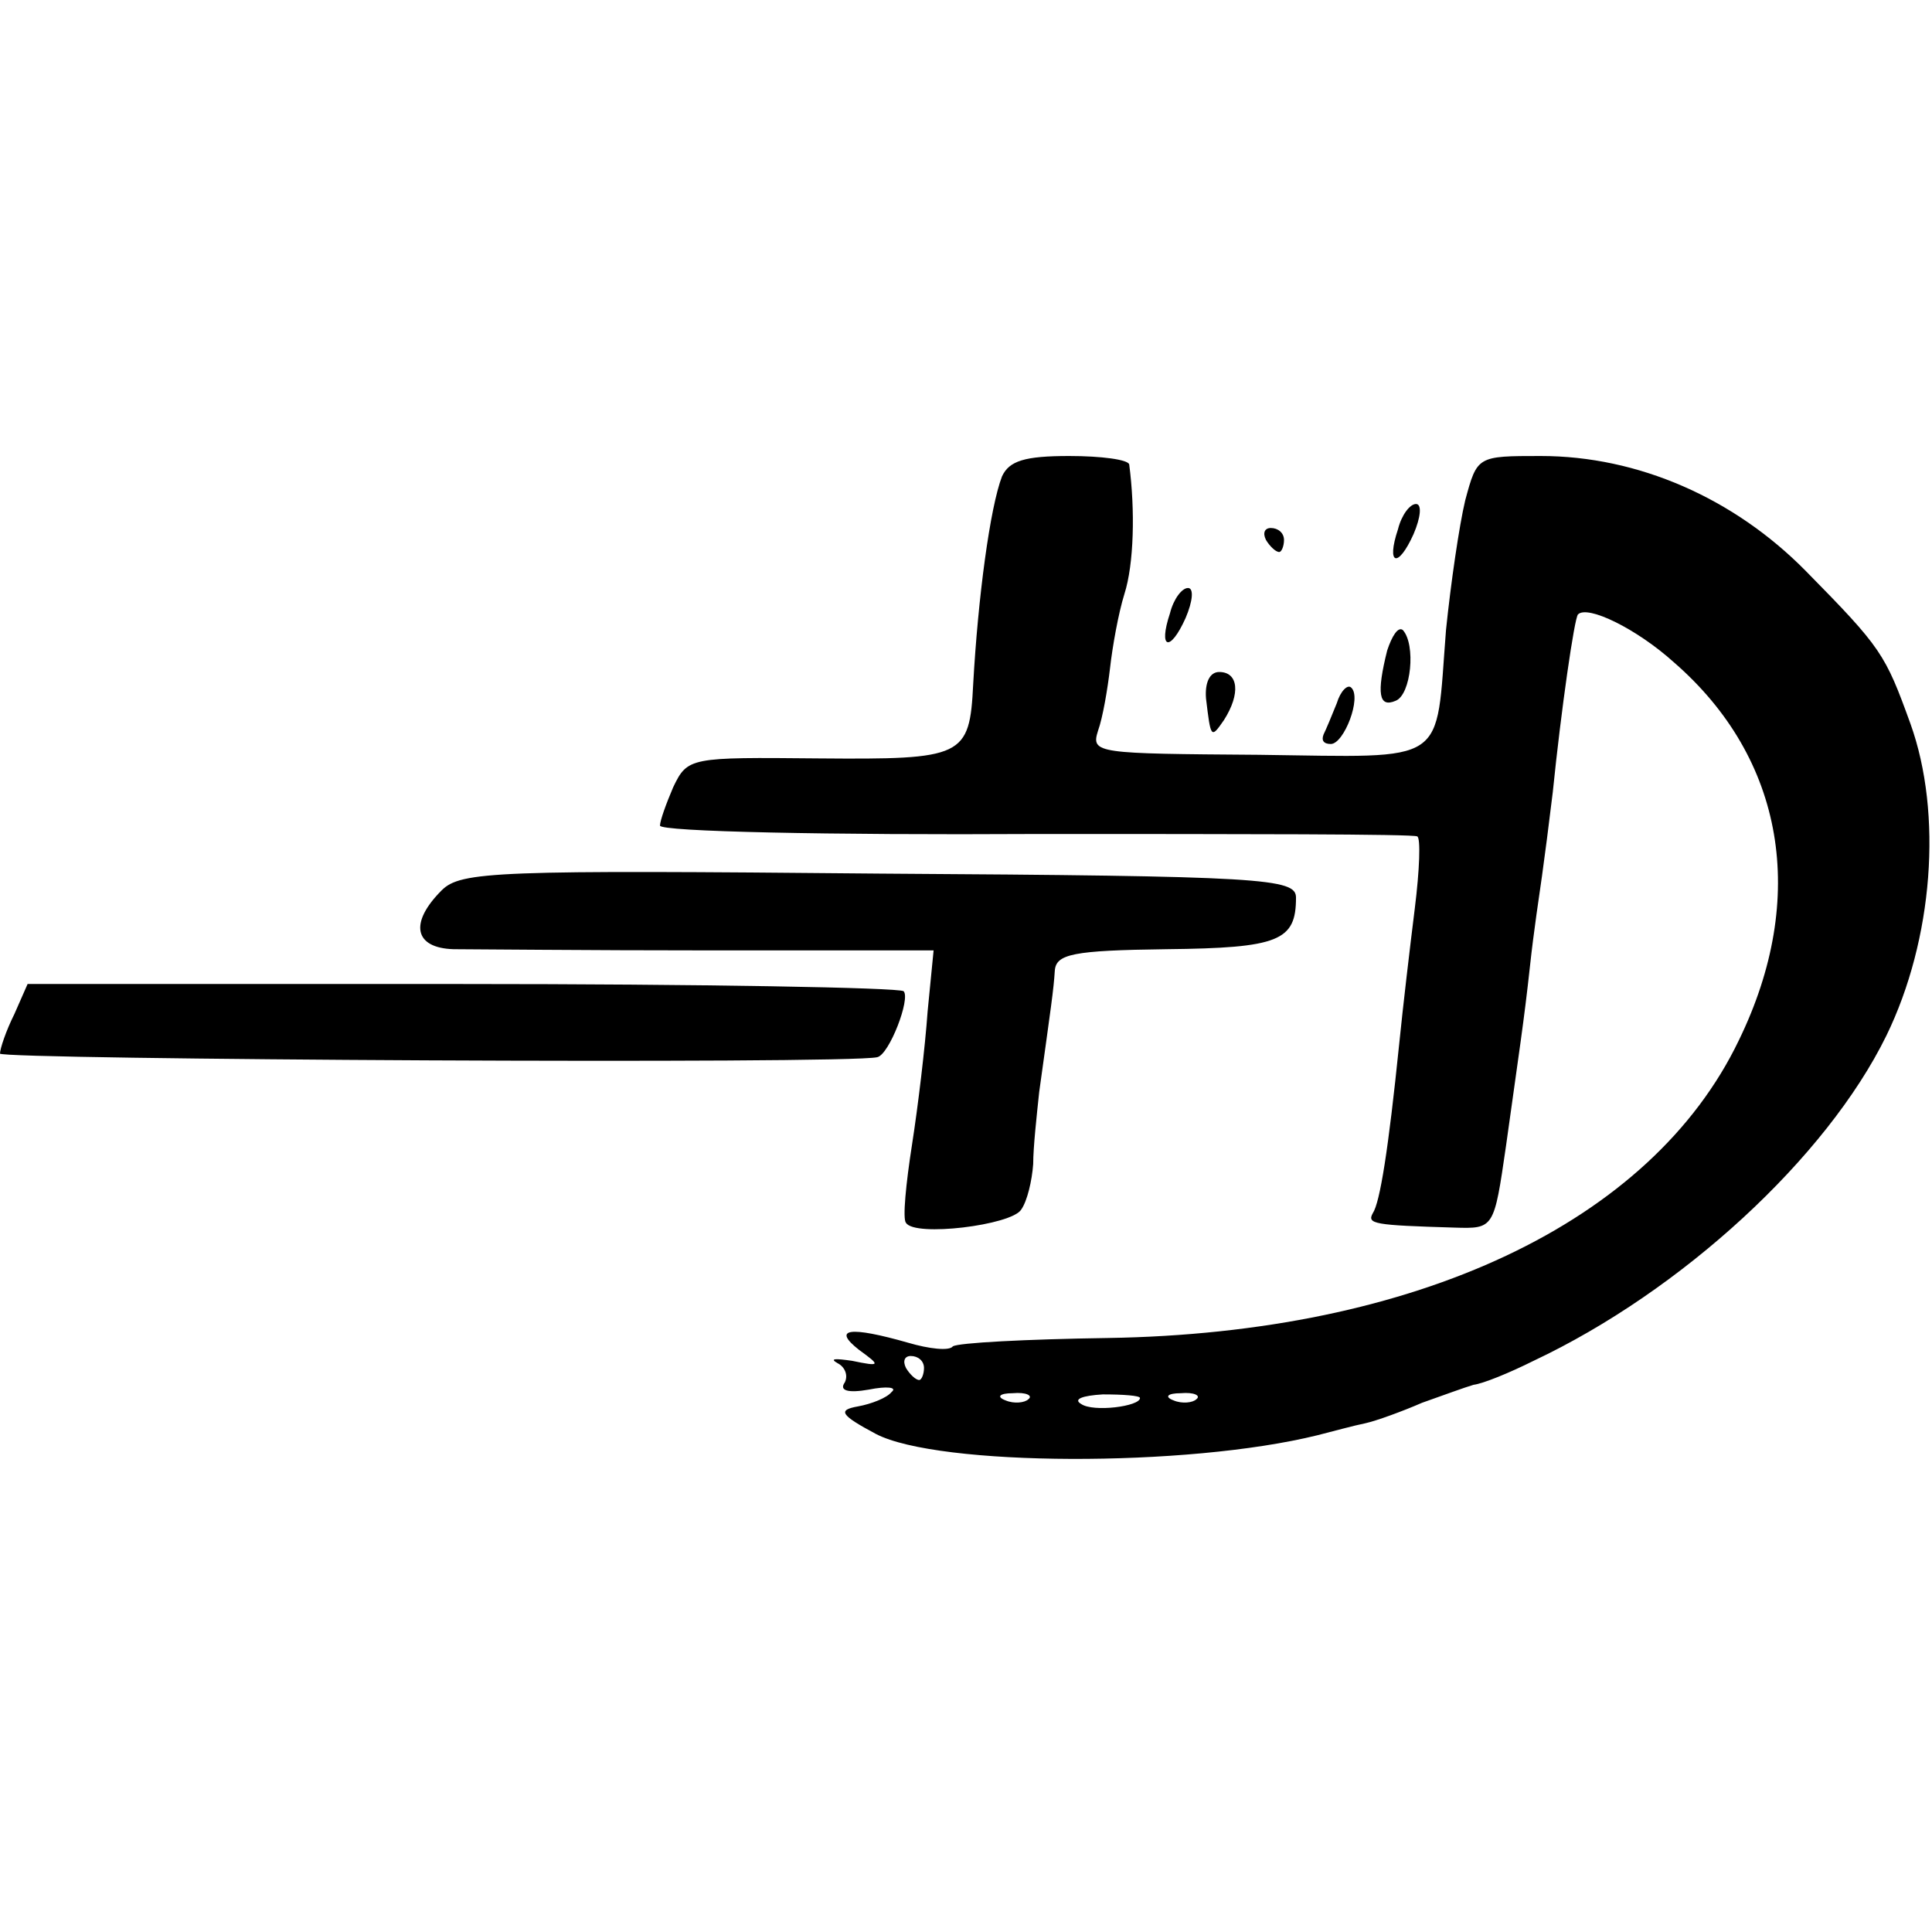 <?xml version="1.0" standalone="no"?>
<!DOCTYPE svg PUBLIC "-//W3C//DTD SVG 20010904//EN"
 "http://www.w3.org/TR/2001/REC-SVG-20010904/DTD/svg10.dtd">
<svg version="1.0" xmlns="http://www.w3.org/2000/svg"
 width="161pt" height="161pt" viewBox="0 0 161 161"
 preserveAspectRatio="xMidYMid meet">
<g transform="translate(0,161) scale(0.1,-0.1)"
fill="#000000" stroke="none">
<path d="M835 1213 c-10 -26 -20 -101 -24 -173 -3 -61 -8 -63 -129 -62 -107 1
-109 1 -121 -24 -6 -14 -11 -28 -11 -32 0 -5 141 -8 313 -7 171 0 315 0 318
-2 3 -1 2 -28 -2 -60 -4 -32 -10 -83 -13 -113 -9 -88 -16 -132 -22 -141 -5 -9
1 -10 68 -12 33 -1 33 -1 43 68 11 79 15 104 20 150 3 28 8 61 10 75 2 14 6
45 9 70 7 69 18 145 21 148 8 8 49 -12 80 -40 92 -80 112 -196 54 -315 -73
-152 -269 -244 -526 -248 -68 -1 -125 -4 -129 -7 -3 -4 -20 -2 -37 3 -49 14
-64 12 -41 -6 18 -13 18 -14 -6 -9 -14 2 -19 2 -12 -2 6 -3 9 -10 6 -16 -5 -7
3 -9 20 -6 15 3 24 2 19 -2 -4 -5 -17 -10 -28 -12 -17 -3 -15 -7 15 -23 52
-27 259 -28 368 -1 12 3 30 8 40 10 9 2 31 10 47 17 17 6 36 13 43 15 8 1 30
10 50 20 123 58 244 169 294 271 39 80 47 185 20 260 -21 58 -24 63 -87 127
-60 61 -140 96 -221 96 -53 0 -53 0 -63 -37 -5 -21 -12 -69 -16 -108 -9 -114
4 -106 -156 -104 -135 1 -140 1 -134 20 4 11 8 35 10 52 2 18 7 46 12 62 8 25
9 70 4 108 -1 4 -23 7 -50 7 -37 0 -50 -4 -56 -17z m-65 -743 c0 -5 -2 -10 -4
-10 -3 0 -8 5 -11 10 -3 6 -1 10 4 10 6 0 11 -4 11 -10z m87 -26 c-3 -3 -12
-4 -19 -1 -8 3 -5 6 6 6 11 1 17 -2 13 -5z m93 1 c0 -7 -39 -12 -49 -5 -7 4 1
7 18 8 17 0 31 -1 31 -3z m47 -1 c-3 -3 -12 -4 -19 -1 -8 3 -5 6 6 6 11 1 17
-2 13 -5z"/>
<path d="M1165 1169 c-10 -30 0 -33 13 -4 6 14 7 25 2 25 -5 0 -12 -9 -15 -21z"/>
<path d="M1055 1160 c3 -5 8 -10 11 -10 2 0 4 5 4 10 0 6 -5 10 -11 10 -5 0
-7 -4 -4 -10z"/>
<path d="M975 1099 c-10 -30 0 -33 13 -4 6 14 7 25 2 25 -5 0 -12 -9 -15 -21z"/>
<path d="M1156 1068 c-9 -36 -7 -48 7 -42 13 5 17 47 6 59 -4 3 -9 -5 -13 -17z"/>
<path d="M1005 1028 c4 -33 4 -34 15 -18 14 22 12 40 -4 40 -8 0 -12 -9 -11
-22z"/>
<path d="M1114 1024 c-4 -10 -9 -22 -11 -26 -2 -5 0 -8 6 -8 11 0 26 39 17 47
-3 3 -9 -3 -12 -13z"/>
<path d="M368 868 c-27 -27 -23 -48 10 -49 15 0 111 -1 214 -1 l186 0 -5 -51
c-2 -29 -8 -79 -13 -111 -5 -32 -8 -62 -5 -65 7 -12 88 -2 96 11 5 7 9 24 10
38 0 14 3 41 5 60 10 72 12 85 13 101 1 14 15 17 93 18 94 1 108 7 108 43 0
16 -26 18 -347 20 -320 3 -349 2 -365 -14z"/>
<path d="M12 765 c-7 -14 -12 -29 -12 -33 0 -5 705 -9 731 -3 10 2 28 49 22
55 -4 3 -169 6 -368 6 l-362 0 -11 -25z"/>
</g>
</svg>
